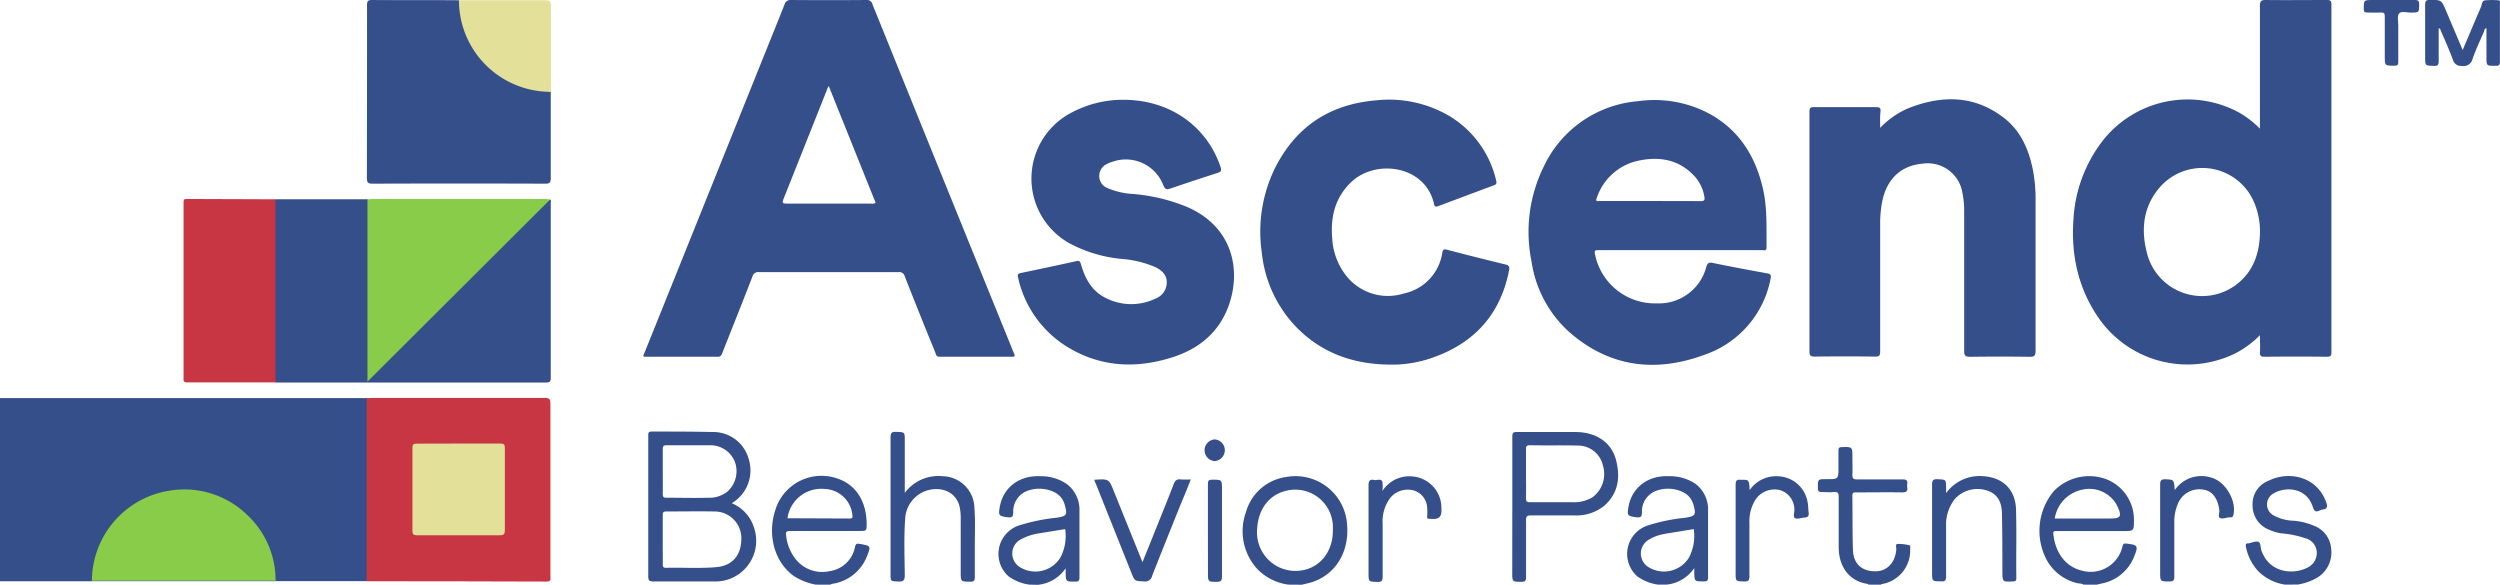 <svg xmlns="http://www.w3.org/2000/svg" viewBox="0 0 483.6 113.09"><defs><style>.cls-1{fill:#354f8b;}.cls-2{fill:#c73642;}.cls-3{fill:#88cc49;}.cls-4{fill:#e3e09a;}.cls-5{fill:#5e8e85;}</style></defs><g id="Layer_2" data-name="Layer 2"><g id="Layer_1-2" data-name="Layer 1"><path class="cls-1" d="M17.74,112.44l-16.55,0-1.19,0V77c.3,0,.6,0,.9,0H70c.33,0,.66,0,1,0a2.08,2.08,0,0,1,.25,1.34q0,16.32,0,32.64a2,2,0,0,1-.29,1.43H53.36a.61.61,0,0,1-.21-.24c-.12-1.12-.26-2.23-.49-3.34a17.53,17.53,0,0,0-32.74-4.41A16.69,16.69,0,0,0,18,111.52a2.24,2.24,0,0,1-.1.68A.52.52,0,0,1,17.74,112.44Z"/><path class="cls-1" d="M442,113.09a9.39,9.39,0,0,1-5.15-2.58,9.75,9.75,0,0,1-2.38-4.63c-.1-.44-.12-.81.51-.78H435c.62-.12,1.32-.47,1.84-.29s.4,1.08.6,1.65c1.58,4.52,6.34,4.71,8.93,3.33a3.13,3.13,0,0,0,1.78-3.09,2.91,2.91,0,0,0-2.07-2.54,19.72,19.72,0,0,0-4.87-1,9.53,9.53,0,0,1-2.28-.69,5,5,0,0,1-3.19-4.74A4.8,4.8,0,0,1,438.81,93c4.06-2,9.43-.78,11.19,4.21.27.78.22,1.26-.72,1.36a1.72,1.72,0,0,0-.57.18c-.69.32-1,.24-1.3-.63-1.22-3.92-5.39-4-7.56-2.7a2.42,2.42,0,0,0,0,4.31,8.67,8.67,0,0,0,3.83,1,12.75,12.75,0,0,1,4,1,5.13,5.13,0,0,1,3.26,4.41,5.7,5.7,0,0,1-2.61,5.55,11,11,0,0,1-3.8,1.38Z"/><path class="cls-1" d="M361.47,113.09c-.08,0-.16-.14-.25-.15-3.37-.5-5.5-3.15-5.54-7,0-3.26,0-6.51,0-9.76,0-.75-.14-1.09-1-1s-1.53,0-2.29,0c-.57,0-.73-.18-.74-.74,0-1.76-.05-1.75,1.68-1.75,2.3,0,2.3,0,2.3-2.31,0-1.06,0-2.13,0-3.19,0-.47.06-.69.63-.7,2.07-.06,2.07-.08,2.07,2,0,1.12.05,2.26,0,3.38,0,.73.24.87.91.86,2.92,0,5.85,0,8.78,0,.73,0,1,.16.92.92a2,2,0,0,0,0,.6c.12.77-.18,1-1,1-2.92-.05-5.85,0-8.78,0-.44,0-.85-.06-.84.62.05,3.49,0,7,.11,10.46.09,2.76,1.72,4.2,4.39,4.18,2.23,0,3.82-1.72,4-4.24,0-.36-.19-1,.2-1.05a8.2,8.2,0,0,1,2.35.27c.23,0,.13.47.13.73a6.55,6.55,0,0,1-5.42,6.75.91.91,0,0,0-.26.13Z"/><path class="cls-1" d="M363.7,24.74A16.51,16.51,0,0,1,369,21c6.51-2.61,12.85-2.67,18.64,1.8,3.28,2.53,4.83,6.16,5.62,10.14a30.29,30.29,0,0,1,.5,5.94c0,9.66,0,19.33,0,29,0,.94-.26,1.15-1.16,1.14q-5.74-.08-11.48,0c-.89,0-1.18-.18-1.17-1.13,0-9,0-18.07,0-27.1a16.42,16.42,0,0,0-.32-3.36,6.79,6.79,0,0,0-7.71-5.77c-4.21.35-7,3-7.85,7.45a22.27,22.27,0,0,0-.37,4.16c0,8.24,0,16.47,0,24.71,0,.82-.2,1-1,1q-5.83-.08-11.68,0c-.86,0-1-.27-1-1.07q0-23.12,0-46.23c0-.72.13-1,.91-.95,4,0,8,0,12,0,.62,0,.89.11.84.8C363.65,22.53,363.7,23.5,363.7,24.74Z"/><path class="cls-1" d="M268.83,70.53c-6.9-.06-13-2.14-17.93-7.11a24.31,24.31,0,0,1-6.81-14.5,28,28,0,0,1,2.35-16c4-8.27,10.63-12.76,19.77-13.51a23,23,0,0,1,14.35,3.15,19.68,19.68,0,0,1,8.86,12.38c.15.57,0,.75-.51.93q-5.36,2-10.7,4c-.45.17-.69.16-.81-.4-1.66-7.52-11.34-8.78-16.06-4.21-3.11,3-4,6.75-3.63,10.92a12.71,12.71,0,0,0,3,7.52,10.29,10.29,0,0,0,10.9,3.06A9.48,9.48,0,0,0,279,48.87c.12-.67.39-.7.93-.56,3.76,1,7.52,1.93,11.29,2.85.75.18.82.53.69,1.17-1.71,8.68-6.94,14.24-15.22,17A23.21,23.21,0,0,1,268.83,70.53Z"/><path class="cls-1" d="M217.31,19.3c8.95,0,16.15,5.09,18.79,13,.25.75.07.94-.61,1.16q-4.56,1.47-9.07,3c-.73.25-1,.22-1.37-.57a7.76,7.76,0,0,0-10-4.55,4.49,4.49,0,0,0-1,.42,2.53,2.53,0,0,0-1.41,2.34,2.45,2.45,0,0,0,1.53,2.25,14.27,14.27,0,0,0,5,1.17,34.91,34.91,0,0,1,10.5,2.53c9,3.93,10.4,12.46,8,19.09-1.86,5.15-5.73,8.32-10.81,9.95-7.33,2.36-14.45,1.9-21-2.37a21,21,0,0,1-8.93-13.07c-.15-.56,0-.73.59-.85q5.35-1.11,10.71-2.29c.56-.13.72.09.87.6.72,2.52,1.86,4.8,4.19,6.2a10.85,10.85,0,0,0,10.23.45,3.34,3.34,0,0,0,2.13-2.58c.26-1.48-.44-2.67-2.08-3.47a20.29,20.29,0,0,0-6.64-1.63,26.45,26.45,0,0,1-10.38-3.2,14.36,14.36,0,0,1-.09-24.64A21.19,21.19,0,0,1,217.31,19.3Z"/><path class="cls-1" d="M106.54,17.76c0,5.55,0,11.09,0,16.64,0,.81-.11,1.14-1.06,1.13q-16.71-.06-33.43,0c-.93,0-1.08-.28-1.08-1.12Q71,17.73,71,1c0-.83.21-1,1-1C77.61.05,83.2,0,88.78.05a9.58,9.58,0,0,1,.4,2.44,17.57,17.57,0,0,0,15,14.86A6.6,6.6,0,0,1,106.54,17.76Z"/><path class="cls-2" d="M70.93,112.44q0-17.11,0-34.22c0-.4,0-.8,0-1.19.33,0,.66-.06,1-.06q16.73,0,33.44,0c.88,0,1.1.21,1.1,1.09q0,16.69,0,33.38c0,.49.22,1.06-.71,1.06Q88.35,112.44,70.93,112.44Z"/><path class="cls-1" d="M70.5,38.54l.58,0c.36.35.28.8.28,1.23q0,16.68,0,33.43a6.52,6.52,0,0,0,.85-.8L105,39.67a3.65,3.65,0,0,1,1.4-1.09c.27.2.14.49.14.74,0,11.25,0,22.5,0,33.75,0,.76-.21.93-.95.93q-26,0-52,0h-.4a.34.34,0,0,1,.21-.31,4,4,0,0,1,1.57-.17H68.63c1.5,0,1.54,0,1.54-1.58q0-15.76,0-31.55A2.53,2.53,0,0,1,70.5,38.54Z"/><path class="cls-2" d="M53.34,73.82a.34.34,0,0,0-.06.15c-5.68,0-11.36,0-17.05,0-.91,0-.72-.55-.72-1.05V44.69c0-1.82,0-3.65,0-5.47,0-.46,0-.74.62-.73l17.15.06a1.56,1.56,0,0,1,.37,1.29V72.59A1.75,1.75,0,0,1,53.34,73.82Z"/><path class="cls-3" d="M106.43,38.58,71.08,73.82V38.56c.3,0,.6-.06.89-.06h33.58A8.72,8.72,0,0,1,106.43,38.58Z"/><path class="cls-1" d="M53.34,73.82c0-.3-.06-.6-.06-.89V38.55H70.5q0,17,0,34.07c0,1-.24,1.24-1.21,1.23C64,73.79,58.67,73.82,53.34,73.82Z"/><path class="cls-4" d="M106.54,17.76A17.71,17.71,0,0,1,88.78.05l16,0c1.8,0,1.8,0,1.8,1.82q0,7.42,0,14.83C106.61,17,106.57,17.4,106.54,17.76Z"/><path class="cls-1" d="M175,95.37a8.09,8.09,0,0,1,7.32-3.25,6.26,6.26,0,0,1,6.17,6.09c.21,2.65.06,5.31.08,8,0,1.8,0,3.59,0,5.38,0,.66-.12.94-.86.93-1.87,0-1.87,0-1.87-1.88,0-3.52,0-7,0-10.56a10,10,0,0,0-.2-2c-.6-2.75-3.31-4.1-6.36-3.19a6.06,6.06,0,0,0-4.19,5.62c-.26,3.58-.1,7.17-.07,10.75,0,1-.29,1.29-1.28,1.23-1.47-.08-1.47,0-1.47-1.48,0-8.8,0-17.6,0-26.4,0-.9.24-1.1,1.1-1.07,1.65.07,1.65,0,1.65,1.71V95.37Z"/><path class="cls-1" d="M376.45,95.39a8,8,0,0,1,7.12-3.28c3.87.23,6.3,2.58,6.41,6.47.13,4.41,0,8.83.06,13.25,0,.46-.12.62-.61.64-2.09.1-2.08.12-2.09-2,0-3.76,0-7.51-.09-11.26-.05-2-.77-3.64-2.87-4.32a5.93,5.93,0,0,0-6.2,1.59,8,8,0,0,0-1.73,5.28c0,3.25,0,6.51,0,9.76,0,.76-.2,1-.94.93-1.77,0-1.77,0-1.77-1.8,0-5.62,0-11.23,0-16.85,0-.84.15-1.15,1.07-1.1,1.63.09,1.63,0,1.64,1.69Z"/><path class="cls-1" d="M476.38,9.68c1.22-2.88,2.36-5.61,3.54-8.33.19-.46.17-1.2.77-1.28a14.11,14.11,0,0,1,2.68,0c.3,0,.21.37.21.59,0,3.79,0,7.57,0,11.36,0,.59-.24.7-.77.71-1.83,0-1.83.06-1.83-1.73V5.47c-.41,0-.39.42-.48.65-.77,1.76-1.59,3.5-2.22,5.31a1.77,1.77,0,0,1-2.05,1.32,1.59,1.59,0,0,1-1.73-1.17C473.79,9.7,473,7.85,472.17,6c-.08-.19-.08-.46-.43-.55,0,2.14,0,4.25,0,6.35,0,.76-.19,1-.94.94-1.67-.05-1.68,0-1.68-1.7,0-3.35,0-6.71,0-10.06,0-.69.1-1,.9-1,2.23,0,2.23,0,3.1,2Z"/><path class="cls-1" d="M211.67,92.8c2.85-.17,2.84-.17,3.83,2.32L221,108.75c.94-2.34,1.83-4.52,2.7-6.71,1.13-2.8,2.27-5.59,3.34-8.4.28-.71.62-1,1.37-.9a17.46,17.46,0,0,0,1.94,0c-.67,1.69-1.31,3.3-2,4.91-1.83,4.58-3.68,9.15-5.48,13.74a1.36,1.36,0,0,1-1.55,1.08c-1.8-.09-1.81,0-2.49-1.73L212,93.63C211.86,93.38,211.79,93.14,211.67,92.8Z"/><path class="cls-1" d="M338.45,94.81A6.22,6.22,0,0,1,344,92.13a6,6,0,0,1,5.69,5.17c.1.62.1,1.26.18,1.88s-.16.91-.79.94-1.4.36-1.85.11-.07-1.1-.13-1.68a3.92,3.92,0,0,0-2.77-3.74,4.43,4.43,0,0,0-4.78,1.89,7.86,7.86,0,0,0-1.14,4.46c0,3.42,0,6.84,0,10.26,0,.81-.19,1.09-1,1.06-1.67-.06-1.67,0-1.67-1.67,0-5.68,0-11.36,0-17,0-.81.16-1.08,1-1C338.33,92.81,338.34,92.75,338.45,94.81Z"/><path class="cls-1" d="M420.68,94.81a6.23,6.23,0,0,1,7-2.44c2.8.72,5,4.49,4.35,7.23-.06.24-.15.44-.43.47l-.4,0c-.59.07-1.29.36-1.75.14s-.07-1-.15-1.59c-.35-2.35-1.39-3.69-3.17-3.92a4.48,4.48,0,0,0-4.91,2.92,8.64,8.64,0,0,0-.62,3.3c0,3.52,0,7,0,10.56,0,.69-.1,1-.91,1-1.83,0-1.83,0-1.83-1.84,0-5.64,0-11.29,0-16.93,0-.8.23-1,1-1C420.53,92.79,420.53,92.75,420.68,94.81Z"/><path class="cls-1" d="M267.4,95a6.17,6.17,0,0,1,6-2.82,6.08,6.08,0,0,1,5.41,5.61,1.34,1.34,0,0,0,0,.2c.17,2.08-.32,2.56-2.4,2.36-.3,0-.36-.12-.34-.43a9.41,9.41,0,0,0,0-1.68,3.62,3.62,0,0,0-2.65-3.38,4.38,4.38,0,0,0-4.49,1.45,7.58,7.58,0,0,0-1.47,5c0,3.42,0,6.84,0,10.26,0,.78-.19,1-1,1-1.73-.06-1.73,0-1.73-1.74,0-5.62,0-11.23,0-16.85,0-.84.14-1.34,1.1-1.13.53.12,1.28-.36,1.57.32A6,6,0,0,1,267.4,95Z"/><path class="cls-1" d="M233.66,102.6c0-3,0-6,0-9,0-.66.19-.82.83-.81,1.89,0,1.89,0,1.89,1.85,0,5.63,0,11.27,0,16.91,0,.79-.23,1-1,1-1.71,0-1.71,0-1.71-1.72Z"/><path class="cls-1" d="M462.63,0c1.49,0,3,0,4.49,0,.63,0,.85.13.84.81,0,1.63,0,1.61-1.6,1.63-.79,0-1.86-.35-2.28.16s-.15,1.51-.16,2.3c0,2.36,0,4.72,0,7.08,0,.55-.13.73-.71.73-1.9,0-1.9,0-1.9-1.84,0-2.56,0-5.11,0-7.67,0-.61-.13-.82-.77-.78-.86.06-1.73,0-2.59,0-.49,0-.69-.1-.7-.65C457.25,0,457.22,0,459,0Z"/><path class="cls-1" d="M235,85a2.1,2.1,0,0,1-.06,4.19A2.1,2.1,0,0,1,235,85Z"/><path class="cls-5" d="M53.31,112.28a.24.24,0,0,1,0,.16c-.24,0-.47,0-.7,0H18.43c-.23,0-.46,0-.69,0a.23.23,0,0,1,0-.16,1.86,1.86,0,0,1,1.33-.31q16.44,0,32.88,0A1.82,1.82,0,0,1,53.31,112.28Z"/><path class="cls-3" d="M53.31,112.28H17.78A17.72,17.72,0,0,1,32.7,94.93,17.44,17.44,0,0,1,47.81,99.6,17.28,17.28,0,0,1,53.31,112.28Z"/><path class="cls-1" d="M403,113.09c-.34-.26-.77-.19-1.15-.28a9.1,9.1,0,0,1-6.16-4.94A12,12,0,0,1,397.29,95a9.51,9.51,0,0,1,10.09-2.32,8.38,8.38,0,0,1,5.41,7.86c0,2.19,0,2.19-2.1,2.19H398c-.41,0-.88-.14-.8.6.38,3.52,2.29,6.3,5.58,7.07a6.3,6.3,0,0,0,7.79-4.71c.12-.46.27-.59.73-.54,2.26.25,2.38.42,1.51,2.55a8.46,8.46,0,0,1-6.35,5.19l-.86.21Zm5.14-12.79c2.13,0,2.37-.41,1.42-2.42-.1-.21-.22-.41-.34-.61a6.09,6.09,0,0,0-6.63-2.5,6.74,6.74,0,0,0-5.12,5.53Z"/><path class="cls-1" d="M157.77,113.09a12,12,0,0,1-4.22-1.67c-3.72-2.67-5.18-7.93-3.55-12.82a9.33,9.33,0,0,1,12.08-6c3.45,1.18,5.47,4.28,5.57,8.58,0,1.53,0,1.53-1.49,1.53-4.43,0-8.85,0-13.28,0-.79,0-.93.21-.8,1a8.87,8.87,0,0,0,1.77,4.37,6.54,6.54,0,0,0,6.59,2.41,5.82,5.82,0,0,0,4.95-4.7c.13-.52.33-.75.87-.56l.19,0c2,.38,2.06.39,1.26,2.36a8.51,8.51,0,0,1-6.49,5.31c-.22,0-.44.13-.66.2Zm6.63-12.79c.58,0,.54-.31.48-.71a5.57,5.57,0,0,0-5.3-5,6.6,6.6,0,0,0-7.25,5.66Z"/><path class="cls-1" d="M320.73,113.09a9,9,0,0,1-4-1.59,5.79,5.79,0,0,1,1.88-9.81,35.84,35.84,0,0,1,7.39-1.54c1.95-.32,2.12-.53,1.6-2.46a4.25,4.25,0,0,0-.64-1.34c-1.11-1.55-3.93-2.24-6.21-1.53a4.23,4.23,0,0,0-3.13,4.24c0,.92-.23,1.09-1.11,1-1.69-.24-1.8-.33-1.49-2.07.68-3.73,3.81-6.07,7.83-5.87A8.85,8.85,0,0,1,328,93.61a6.23,6.23,0,0,1,2.41,5.22c0,4.29,0,8.57,0,12.86,0,.61-.19.78-.8.78-1.84,0-1.84,0-1.87-1.77,0-.19,0-.37,0-.81a7.36,7.36,0,0,1-5.38,3.2Zm1.89-9.92a8.3,8.3,0,0,0-1,.19,8.08,8.08,0,0,0-2.84,1.14,3.09,3.09,0,0,0,.18,5.25,5.68,5.68,0,0,0,7.75-1.89,9,9,0,0,0,.93-5.51Z"/><path class="cls-1" d="M249.23,113.09a10.27,10.27,0,0,1-6-3,10.83,10.83,0,0,1-2.22-11,9.41,9.41,0,0,1,7.8-6.82,10,10,0,0,1,11.78,9.36c.39,5.14-2.21,9.42-6.65,10.93-.69.23-1.41.37-2.11.55Zm8.6-11.43a7.28,7.28,0,0,0-9.1-6.71c-3.29.8-5.39,3.62-5.55,7.47a7.43,7.43,0,0,0,6.94,8c4.41.27,7.73-3.08,7.71-7.81C257.83,102.33,257.85,102,257.83,101.66Z"/><path class="cls-1" d="M124.41,68.88l3-7.44,19.75-49.11c1.53-3.81,3.08-7.61,4.59-11.43A1.17,1.17,0,0,1,153,0q7.29.06,14.57,0a1.07,1.07,0,0,1,1.2.84Q182,33.54,195.27,66.21c.3.74.58,1.48.9,2.21.18.41.16.59-.36.59-4.69,0-9.38,0-14.07,0-.69,0-.69-.53-.85-.91q-3-7.32-5.88-14.66a1.07,1.07,0,0,0-1.22-.8q-13.47,0-26.95,0a1.14,1.14,0,0,0-1.29.86c-1.91,4.94-3.89,9.86-5.83,14.79-.17.42-.3.73-.88.72-4.73,0-9.45,0-14.18,0C124.61,69,124.55,68.94,124.41,68.88Zm35.67-51.8q-4.25,10.7-8.51,21.39c-.31.77-.2.91.62.91,5.42,0,10.84,0,16.25,0a1.45,1.45,0,0,0,.95-.14l-9.08-22.6C160.19,16.85,160.13,17,160.08,17.08Z"/><path class="cls-1" d="M437.16,24.89V23.73c0-7.54,0-15.08,0-22.62,0-.95.29-1.12,1.16-1.11,3.92.05,7.85,0,11.78,0,.68,0,.89.15.89.86q0,33.63,0,67.27c0,.7-.18.88-.88.88q-6-.06-12,0c-.71,0-1-.13-.95-.91.08-1,0-2,0-3.26a18.87,18.87,0,0,1-4.46,3.36A20.92,20.92,0,0,1,406,61.57c-4-5.76-5.41-12.24-4.91-19.16a27.34,27.34,0,0,1,5.51-15,20.88,20.88,0,0,1,26.58-5.61A18.87,18.87,0,0,1,437.16,24.89Zm-.84,15A10.89,10.89,0,0,0,418,36c-3.28,3.6-3.9,8-2.78,12.58A11,11,0,0,0,432.67,55c3.27-2.54,4.43-6.08,4.5-10.06A14.35,14.35,0,0,0,436.32,39.87Z"/><path class="cls-1" d="M325.12,48.39c-5.29,0-10.58,0-15.87,0-.6,0-.9,0-.71.8a11.81,11.81,0,0,0,12,9.49,9.44,9.44,0,0,0,9.51-7c.25-.82.53-1,1.35-.8,3.48.72,7,1.37,10.46,2,.59.11.8.27.65,1a19.39,19.39,0,0,1-12.89,14.78c-9.51,3.5-18.47,2.32-26.22-4.57a22.82,22.82,0,0,1-7.15-13.56,28.51,28.51,0,0,1,2.34-18.23A22.13,22.13,0,0,1,316.9,19.57a22.54,22.54,0,0,1,14,2.56c5.46,3.08,8.52,7.91,10,13.85,1,3.92.79,7.91.82,11.89,0,.77-.55.51-.91.51C335.57,48.4,330.35,48.39,325.12,48.39ZM329,38.91c.67,0,.8-.22.7-.8a7.69,7.69,0,0,0-1.89-4c-2.92-3.18-6.63-3.88-10.66-3.07a10.85,10.85,0,0,0-8.28,7.28c-.3.77.25.56.59.56h9.77C322.5,38.9,325.75,38.88,329,38.91Z"/><path class="cls-4" d="M88.81,85.8c2.68,0,5.36,0,8,0,.69,0,.86.22.85.9q0,7.92,0,15.84c0,.74-.14,1-1,1-5.33,0-10.65,0-16,0-.71,0-.88-.22-.88-.9q0-8,0-16c0-.64.17-.83.8-.82C83.39,85.82,86.1,85.8,88.81,85.8Z"/><path class="cls-1" d="M141.55,97.34a7.54,7.54,0,0,1,4.3,4.7,7.88,7.88,0,0,1-7.58,10.44c-4,0-7.92,0-11.87,0-.72,0-1-.13-1-.92,0-9.06,0-18.12,0-27.18,0-.48-.08-.91.67-.9,3.92,0,7.84,0,11.76.09a7.09,7.09,0,0,1,7,5.23A7.36,7.36,0,0,1,141.55,97.34Zm-13.34,11.75c0,.43,0,.76.6.75,3.25-.09,6.51.15,9.75-.13s4.95-2.46,4.84-5.85a5.17,5.17,0,0,0-5.24-4.92c-3.09-.06-6.18,0-9.27,0-.6,0-.7.22-.69.75,0,1.52,0,3,0,4.57S128.22,107.46,128.21,109.09Zm0-13.48c0,.52.17.67.68.67,2.69,0,5.38.08,8.07,0a5.61,5.61,0,0,0,3.8-1.23,5.32,5.32,0,0,0,1.36-5.81,5.1,5.1,0,0,0-4.89-3.11c-2.76,0-5.52,0-8.27,0-.66,0-.76.22-.75.8,0,1.42,0,2.85,0,4.28S128.23,94.15,128.2,95.61Z"/><path class="cls-1" d="M292.54,98c0-4.51,0-9,0-13.55,0-.68.16-.89.87-.88,3.76,0,7.52,0,11.28,0,4.1,0,7.06,2,7.94,5.51.83,3.29.41,6.34-2.28,8.73a8.53,8.53,0,0,1-5.85,1.89c-2.79,0-5.59,0-8.38,0-.78,0-.93.24-.92.95,0,3.66,0,7.31,0,11,0,.7-.18.9-.88.89-1.79,0-1.79,0-1.79-1.76Zm2.64-1.62c0,.63.2.78.8.77,2.73,0,5.46,0,8.19,0a7.06,7.06,0,0,0,3.83-.92A5.62,5.62,0,0,0,310.06,90a4.94,4.94,0,0,0-4.88-3.81c-3.09-.08-6.19,0-9.28-.06-.59,0-.72.21-.71.75,0,1.56,0,3.12,0,4.68S295.23,94.75,295.18,96.35Z"/><path class="cls-1" d="M199.11,113.09a9,9,0,0,1-4-1.59,5.8,5.8,0,0,1,1.87-9.81,36.11,36.11,0,0,1,7.39-1.54c2-.32,2.13-.53,1.6-2.46a4,4,0,0,0-.63-1.34c-1.12-1.55-3.93-2.24-6.22-1.53A4.24,4.24,0,0,0,196,99.06c0,.92-.23,1.09-1.11,1-1.68-.24-1.8-.33-1.48-2.07.67-3.73,3.81-6.07,7.82-5.87a8.83,8.83,0,0,1,5.16,1.53,6.24,6.24,0,0,1,2.42,5.22c0,4.29,0,8.57,0,12.86,0,.61-.2.78-.8.78-1.84,0-1.84,0-1.87-1.77,0-.19,0-.37,0-.81a7.37,7.37,0,0,1-5.39,3.2Zm1.89-9.92a10.7,10.7,0,0,0-3.82,1.33,3.1,3.1,0,0,0,.18,5.25,5.69,5.69,0,0,0,7.76-1.89,9,9,0,0,0,.93-5.51Z"/></g></g></svg>
